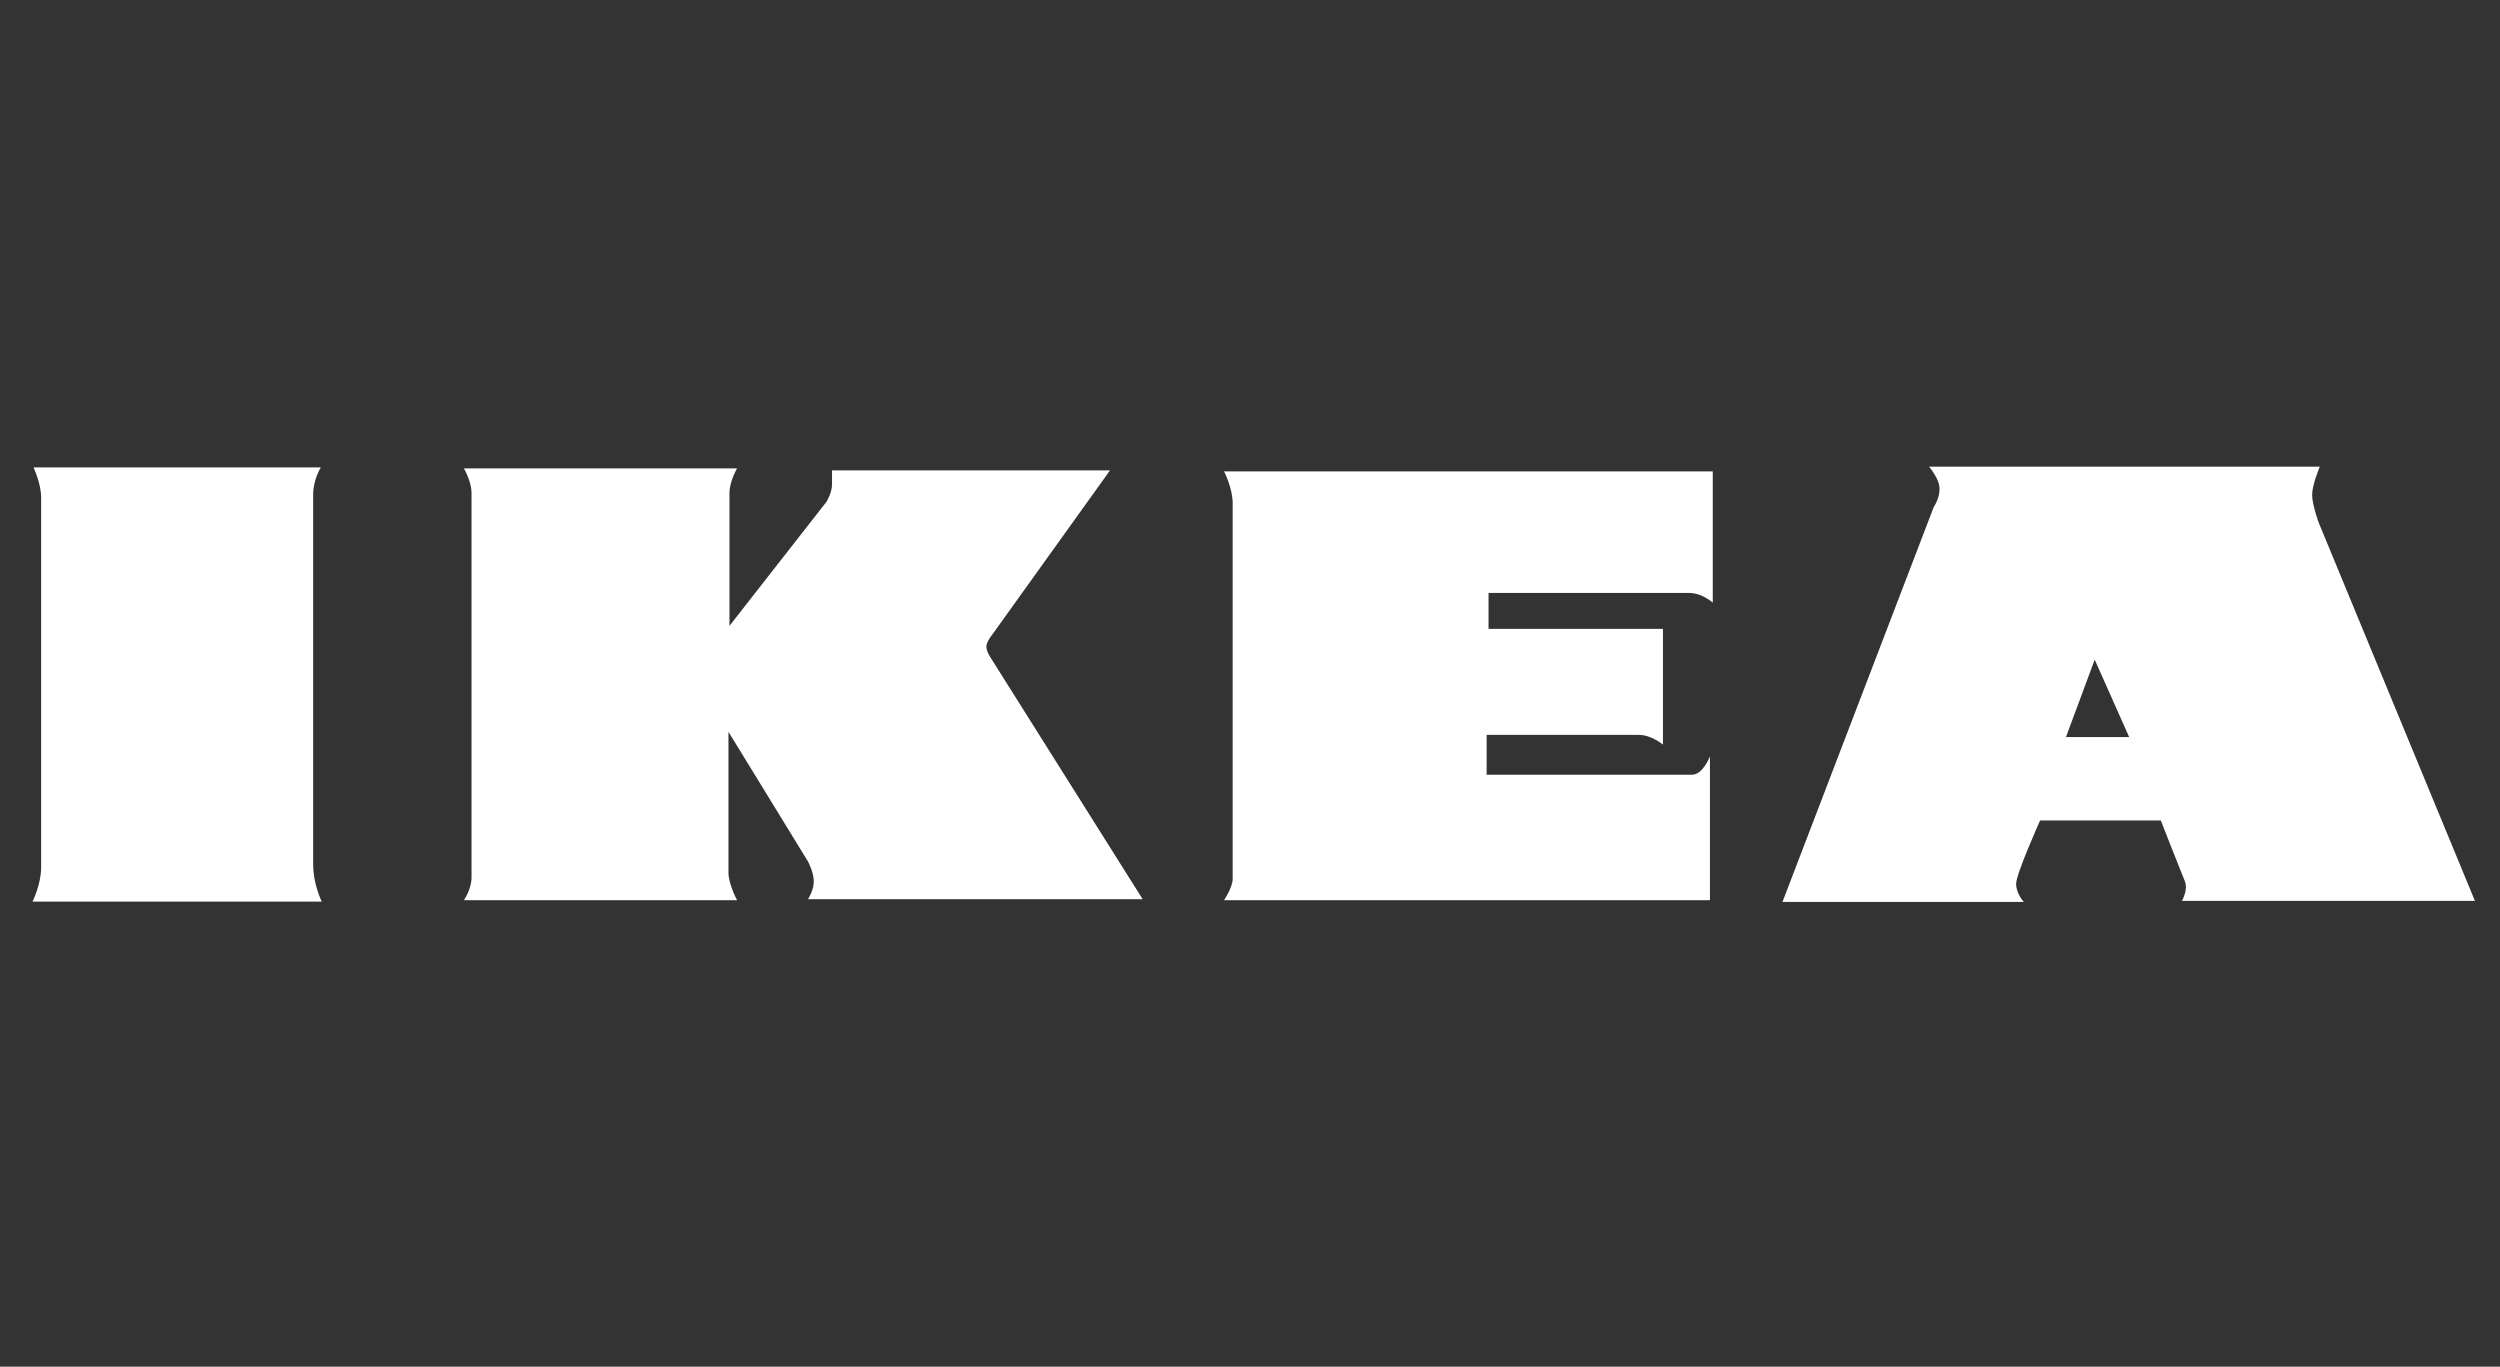 <svg width="75" height="41" viewBox="0 0 75 41" fill="none" xmlns="http://www.w3.org/2000/svg">
<rect x="0" y="0" width="75" height="41" fill="#333333" stroke="none"/>
<path fill-rule="evenodd" clip-rule="evenodd" d="M1.005 14.022H9.625C9.625 14.022 9.395 14.383 9.395 14.835V25.933C9.395 26.535 9.653 27.048 9.653 27.048H0.976C0.976 27.048 1.234 26.535 1.234 26.022V14.925C1.234 14.504 1.005 14.022 1.005 14.022ZM13.917 14.051H22.113C22.113 14.051 21.884 14.437 21.884 14.794V18.776L24.788 15.062C24.788 15.062 24.961 14.794 24.961 14.527V14.111H33.301L29.764 19.043C29.764 19.043 29.591 19.251 29.591 19.4C29.591 19.548 29.735 19.756 29.735 19.756L34.28 26.976H24.241C24.241 26.976 24.414 26.709 24.414 26.442C24.414 26.175 24.241 25.847 24.241 25.847L21.854 21.955V26.175C21.854 26.531 22.113 27.006 22.113 27.006H13.917C13.917 27.006 14.146 26.679 14.146 26.323V14.794C14.146 14.438 13.917 14.051 13.917 14.051ZM36.721 14.141H51.383V18.08C51.383 18.08 51.067 17.788 50.666 17.788H44.656V18.867H49.889V22.339C49.889 22.339 49.544 22.047 49.17 22.047H44.599V23.243H50.751C51.096 23.243 51.298 22.689 51.298 22.689V27.006H36.721C36.721 27.006 36.98 26.627 36.98 26.364V15.104C36.981 14.637 36.721 14.141 36.721 14.141ZM57.87 14H69.594C69.594 14 69.364 14.543 69.364 14.844C69.364 15.146 69.565 15.689 69.565 15.689L74.248 27.027H65.456C65.456 27.027 65.657 26.695 65.541 26.424C65.299 25.822 65.06 25.219 64.824 24.614H61.203C61.203 24.614 60.484 26.213 60.484 26.515C60.484 26.816 60.715 27.058 60.715 27.058H53.474L58.014 15.206C58.014 15.206 58.187 14.964 58.187 14.663C58.187 14.362 57.87 14 57.87 14ZM62.841 19.79L61.979 22.112H63.875L62.841 19.79Z" fill="white"/>
</svg>
